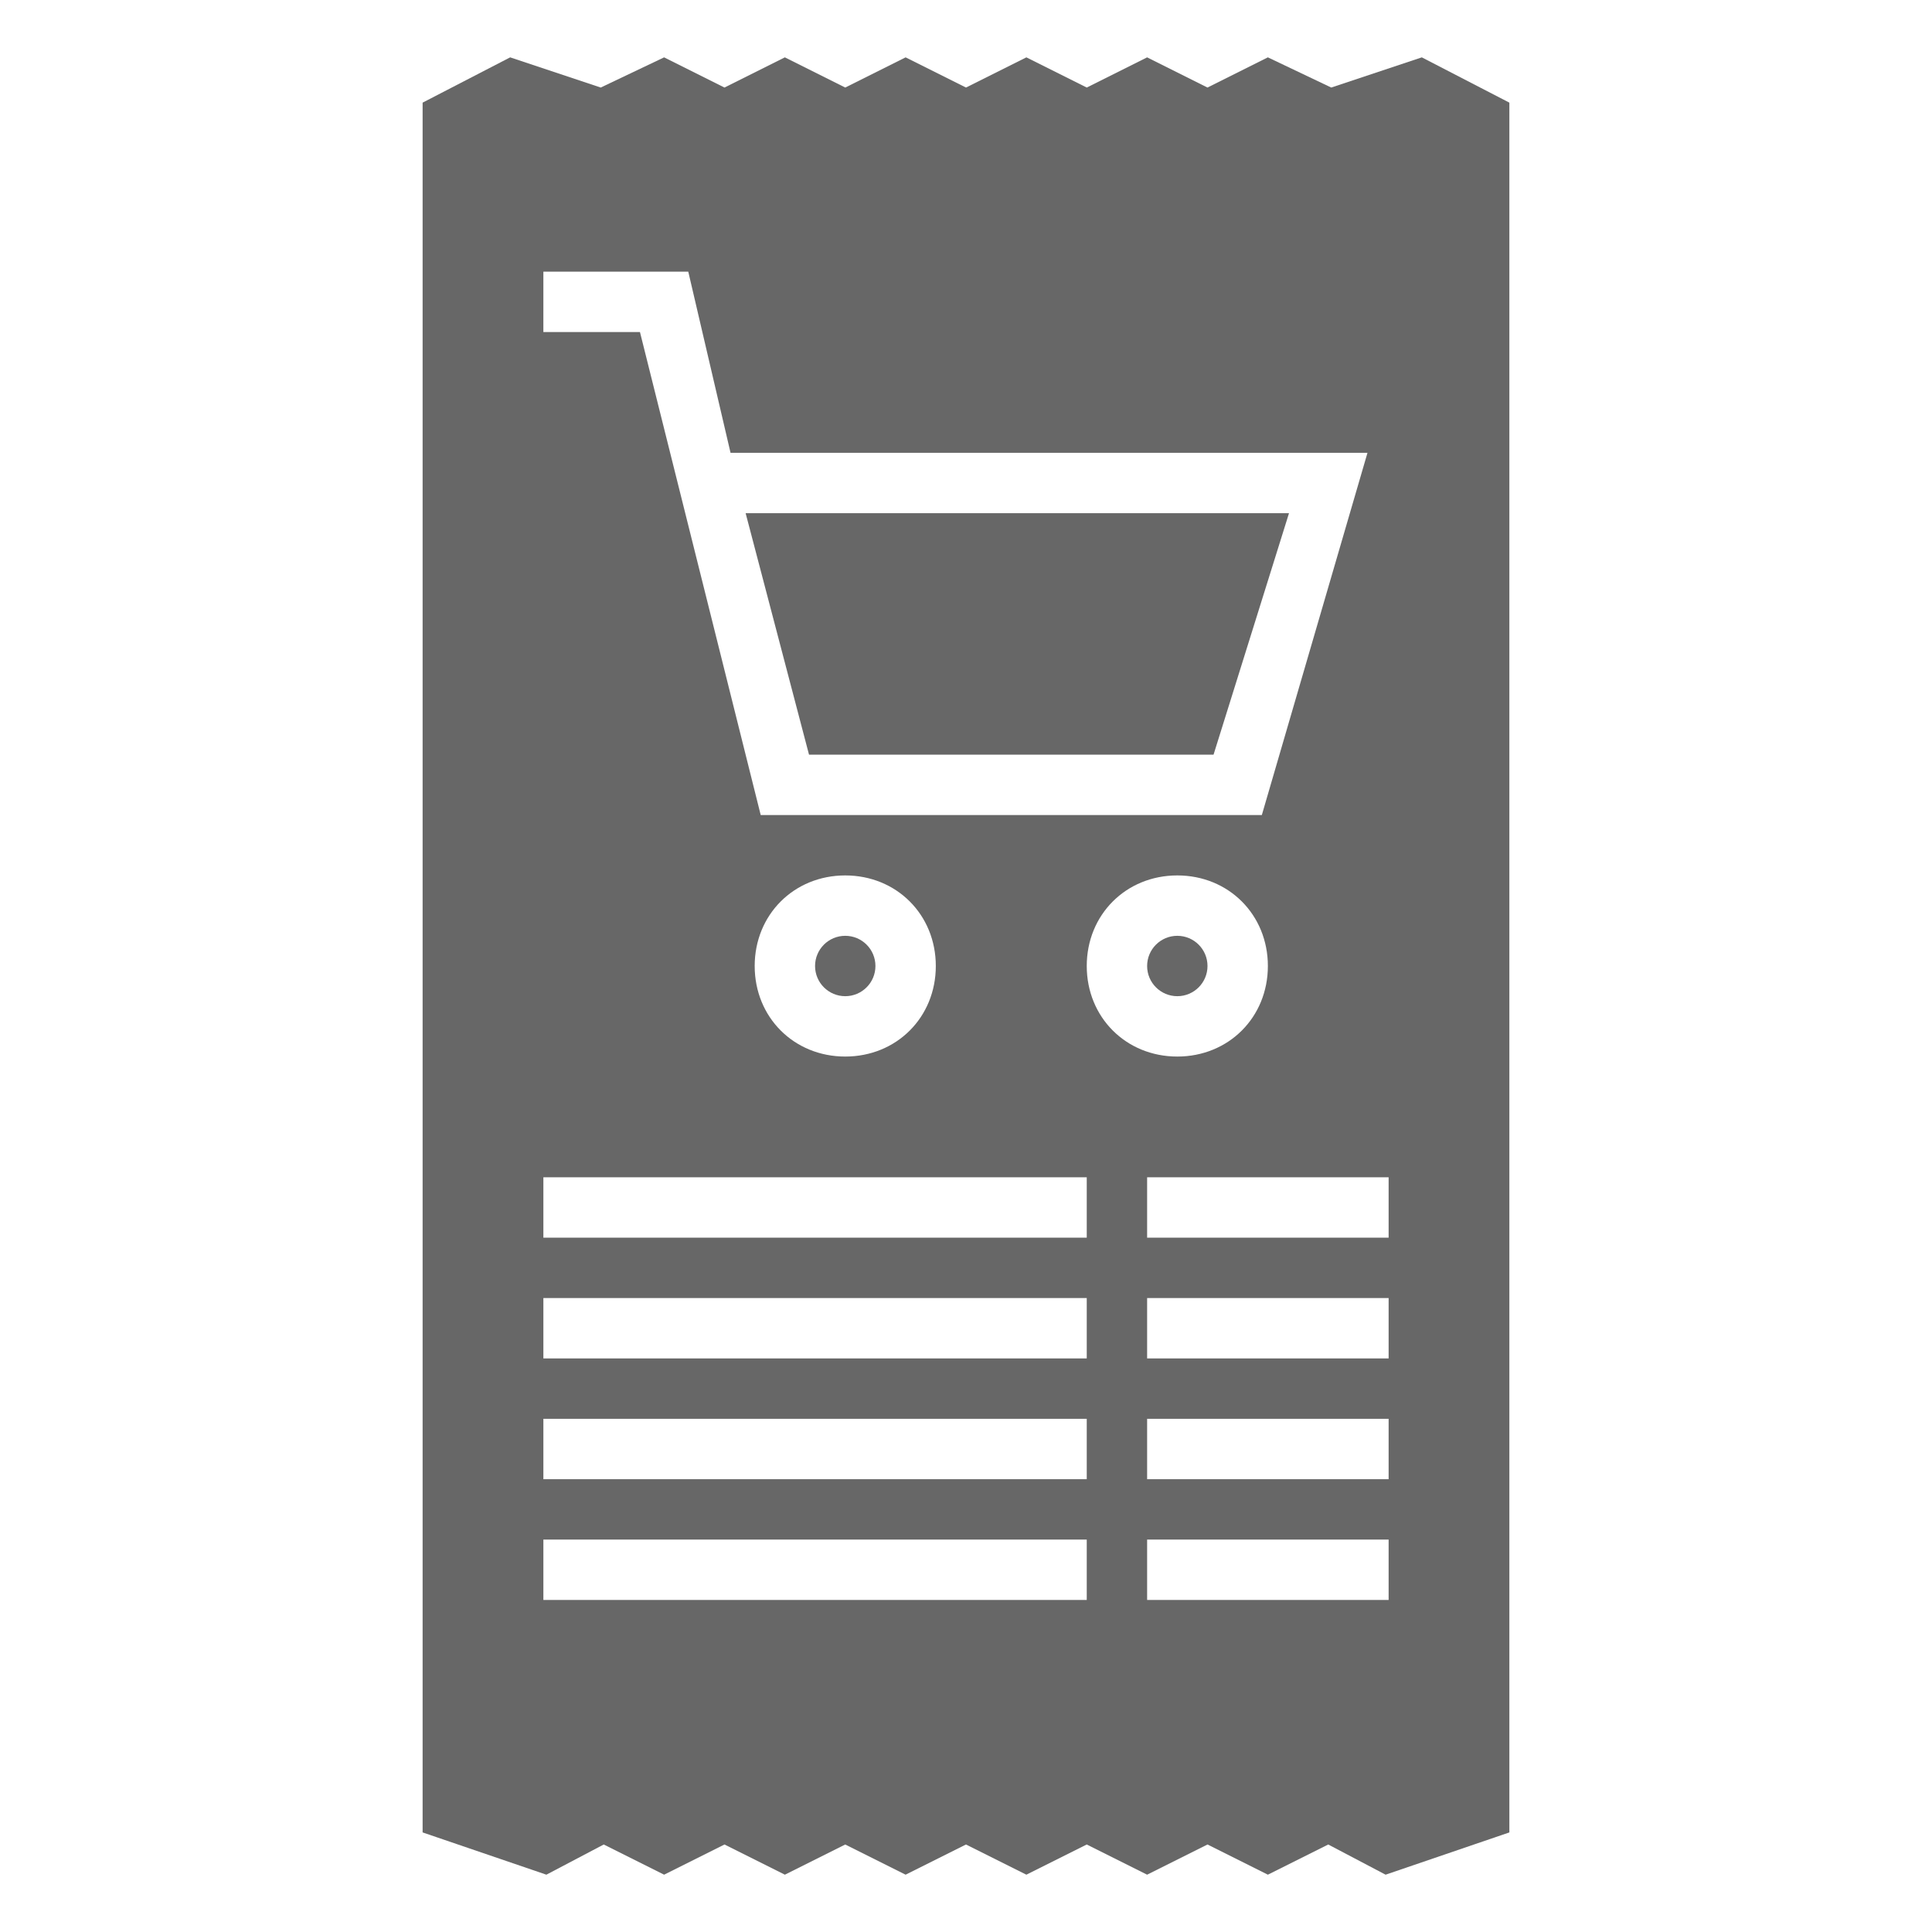 <?xml version="1.0" encoding="UTF-8"?> <svg xmlns="http://www.w3.org/2000/svg" width="1200pt" height="1200pt" version="1.1" viewBox="0 0 1200 1200"><g fill="#676767"><path d="m753.75 468.75 46.875-150h-337.5l39.375 150z"></path><path d="m543.75 600c0 10.355-8.395 18.75-18.75 18.75s-18.75-8.395-18.75-18.75 8.395-18.75 18.75-18.75 18.75 8.395 18.75 18.75"></path><path d="m750 600c0 10.355-8.395 18.75-18.75 18.75s-18.75-8.395-18.75-18.75 8.395-18.75 18.75-18.75 18.75 8.395 18.75 18.75"></path><path d="m883.12 35.625-56.25 18.75-39.375-18.75-37.5 18.75-37.5-18.75-37.5 18.75-37.5-18.75-37.5 18.75-37.5-18.75-37.5 18.75-37.5-18.75-37.5 18.75-37.5-18.75-39.375 18.75-56.25-18.75-54.375 28.125v1074.4l76.875 26.25 35.625-18.75 37.5 18.75 37.5-18.75 37.5 18.75 37.5-18.75 37.5 18.75 37.5-18.75 37.5 18.75 37.5-18.75 37.5 18.75 37.5-18.75 37.5 18.75 37.5-18.75 35.625 18.75 76.875-26.25v-1074.4zm-545.62 133.12h90l26.25 112.5h395.62l-65.625 225h-311.25l-75-300h-60zm243.75 431.25c0 31.875-24.375 56.25-56.25 56.25s-56.25-24.375-56.25-56.25 24.375-56.25 56.25-56.25 56.25 24.375 56.25 56.25zm93.75 393.75h-337.5v-37.5h337.5zm0-75h-337.5v-37.5h337.5zm0-75h-337.5v-37.5h337.5zm0-75h-337.5v-37.5h337.5zm0-168.75c0-31.875 24.375-56.25 56.25-56.25s56.25 24.375 56.25 56.25-24.375 56.25-56.25 56.25-56.25-24.375-56.25-56.25zm187.5 393.75h-150v-37.5h150zm0-75h-150v-37.5h150zm0-75h-150v-37.5h150zm0-75h-150v-37.5h150z"></path></g></svg> 